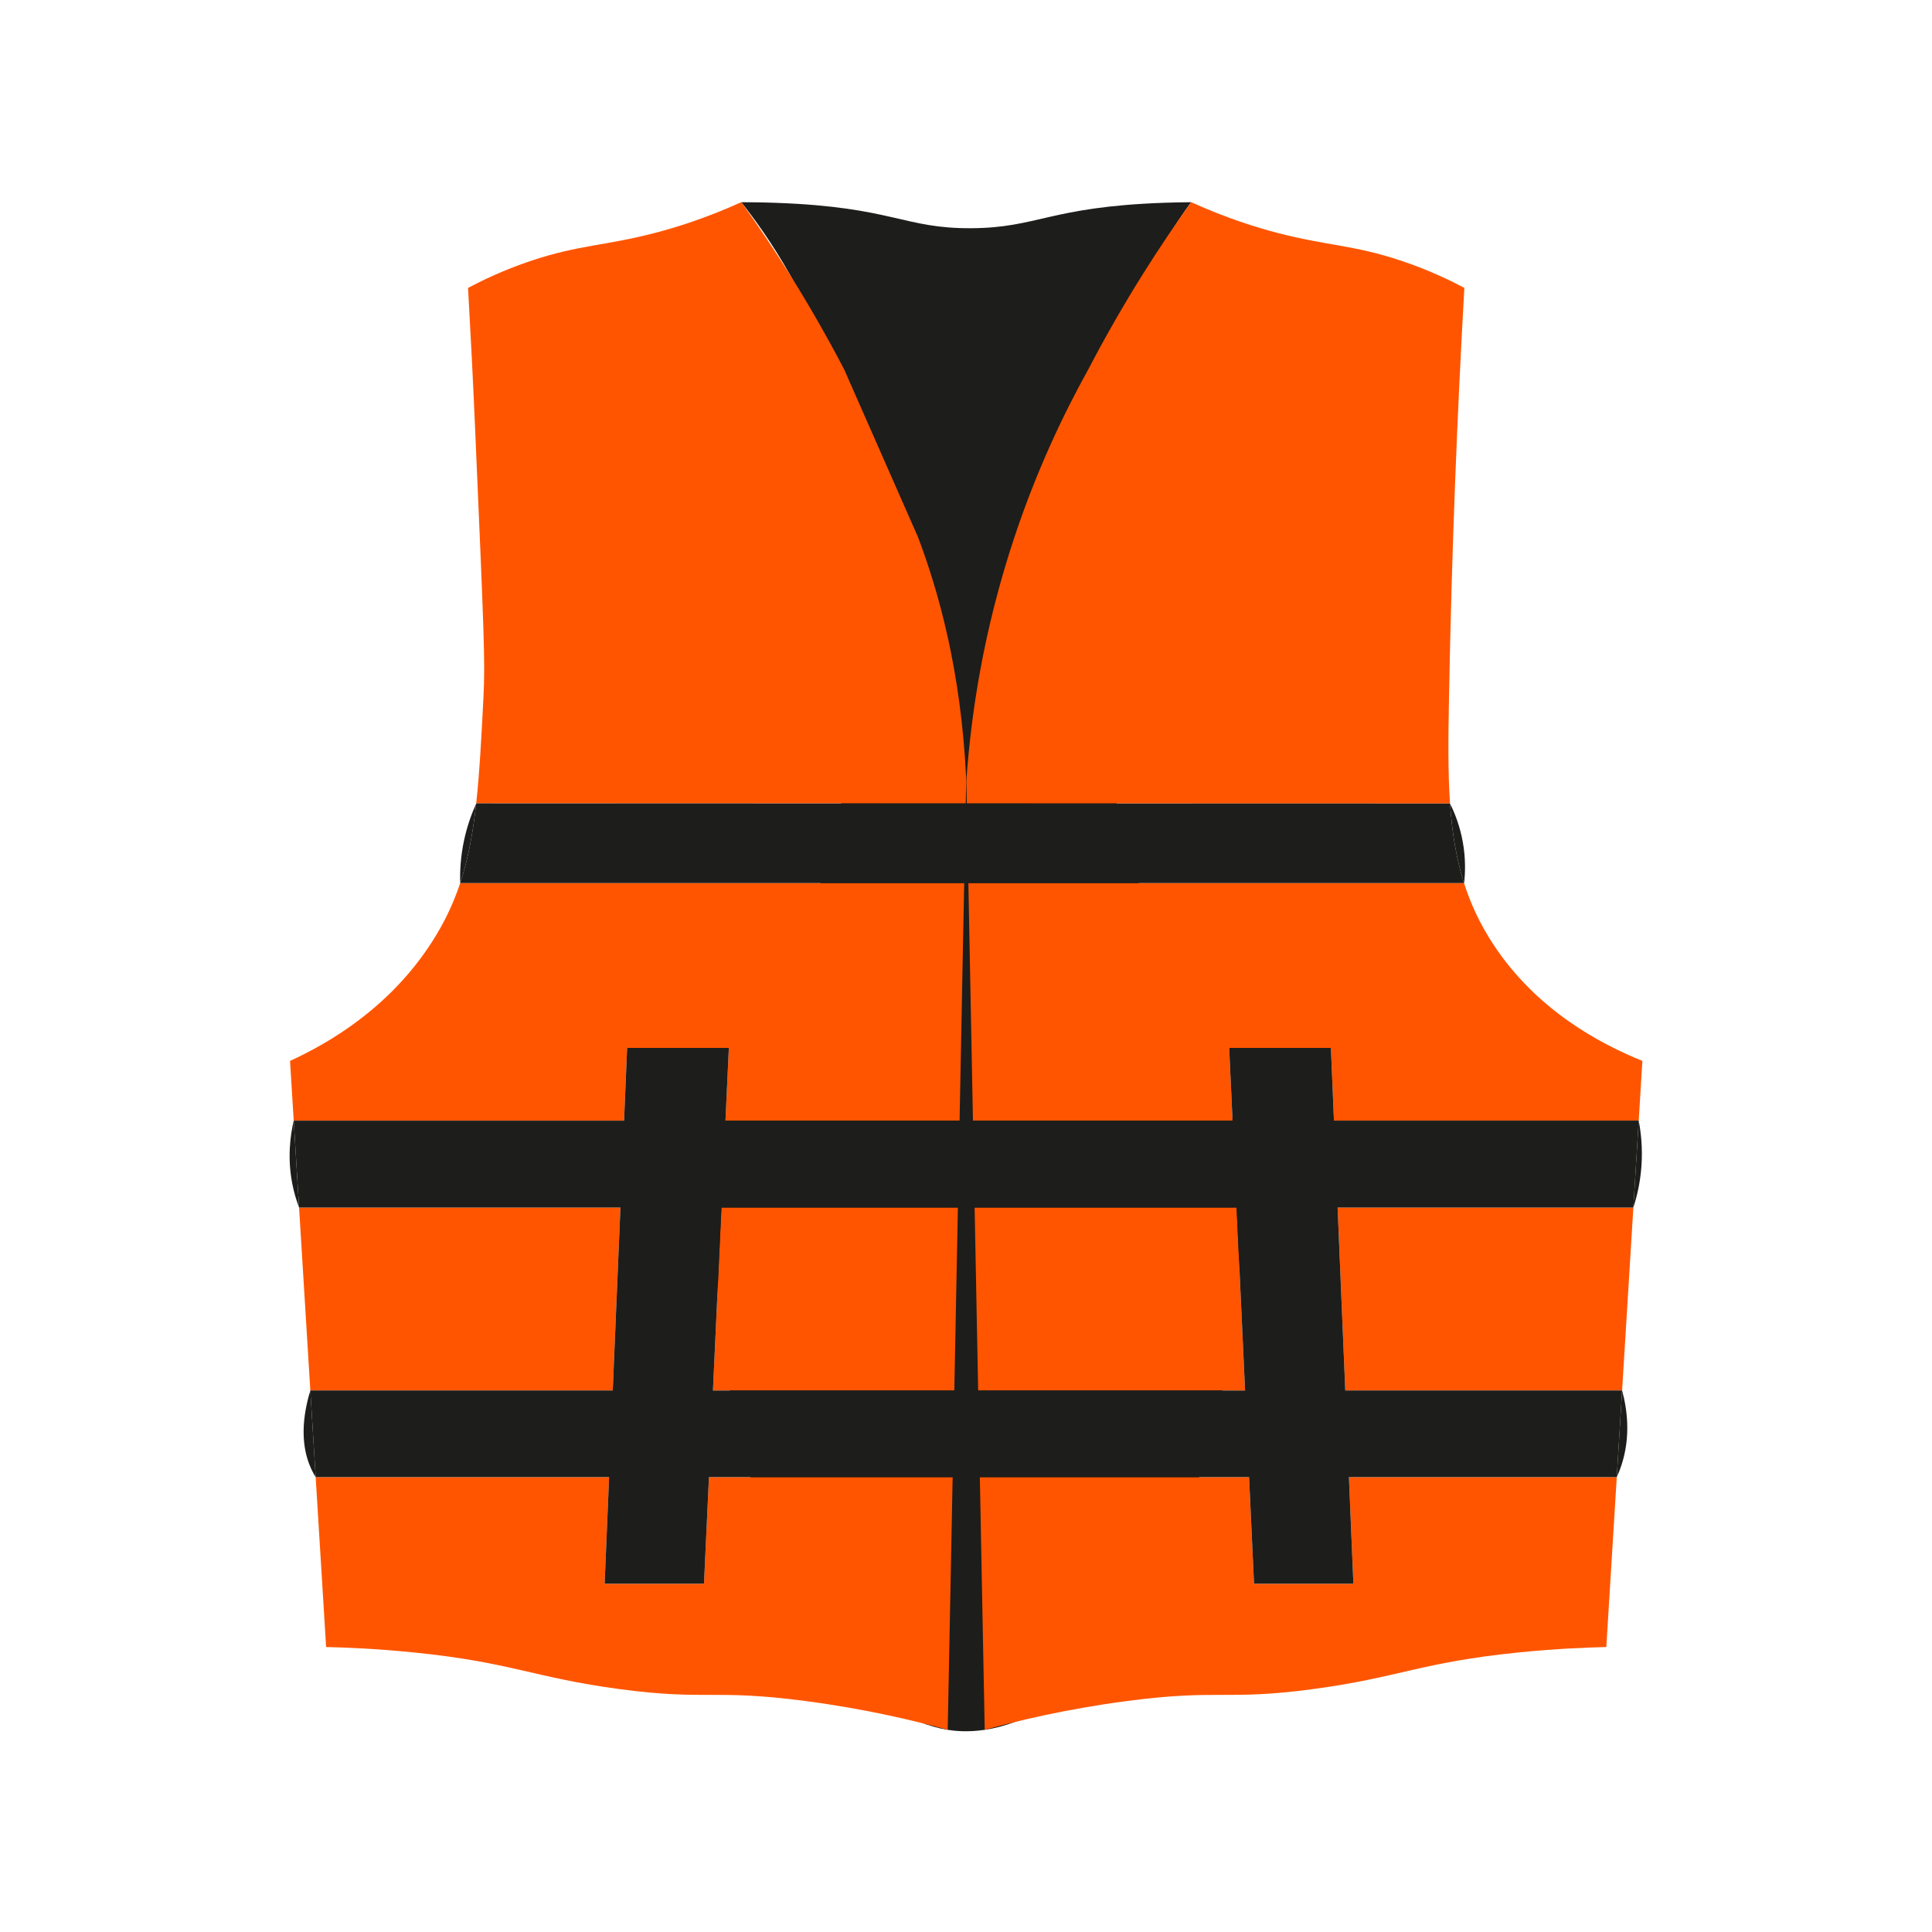 <svg viewBox="0 0 800 800" xmlns="http://www.w3.org/2000/svg" data-name="Calque 50" id="Calque_50">
  <defs>
    <style>
      .cls-1 {
        fill: #f50;
      }

      .cls-2 {
        fill: #1d1d1b;
      }

      .cls-3 {
        fill: #00225b;
        opacity: .29;
      }
    </style>
  </defs>
  <path d="M493.22,83.72c-6.75,9.32-15.92,23.39-24.15,41.69-6.91,15.35-35.79,84.02-6.61,207.3,20.27,85.65,38.95,72.54,47.92,131.34,16.75,109.77-35.12,242.26-102.63,252.24-7.18,1.06-12.55.44-15.32,0-62.84-10.06-110.12-141.89-92.03-252.24,10.25-62.53,30.13-48.94,47.44-129.25,8.64-40.07,27.7-134.85-20.55-220.73-7.43-13.22-14.89-23.46-20.33-30.34,3.31,0,8.42.04,14.65.27,48.21,1.76,52.58,10.68,80.6,10.5,27.53-.17,32.44-8.84,79.59-10.53,4.81-.17,8.79-.22,11.42-.24Z" class="cls-2"></path>
  <path d="M400.16,322.56s0-.02,0-.03c-.02-.04-.03-.09-.05-.13-.01-.03-.02-.05-.03-.08-.01-.03-.03-.06-.04-.09.01-.07.01-.15.02-.22.01-.13.03-.26.04-.39,0,.07.01.15.02.22.01.16.02.32.03.48.01.08.01.16.02.24Z" class="cls-3"></path>
  <path d="M400.16,322.56s0-.02,0-.03c-.02-.04-.03-.09-.05-.13-.01-.03-.02-.05-.03-.08-.01-.03-.03-.06-.04-.09.01-.07.01-.15.02-.22.01-.13.03-.26.04-.39,0,.07.01.15.02.22.01.16.02.32.03.48.01.08.01.16.02.24Z" class="cls-3"></path>
  <path d="M123.84,500.02c1.55,25.26,3.11,50.51,4.66,75.76h125.23l3.18-75.76H123.84ZM298.73,500.02l-3.51,75.76h99.94c.5-25.25.99-50.51,1.48-75.76h-97.91ZM400.09,321.62c0,.13-.03.26-.04.39-2.13-44.53-11.54-77.5-19.96-99.69l-30.52-69.31c-15-28.77-30.21-52.01-42.61-69.3-14.97,6.79-27.48,10.58-35.76,12.73-20.65,5.39-31.35,4.89-51.18,11.51-11.75,3.93-20.8,8.39-26.21,11.27,1.07,18.88,2.07,38.52,2.95,58.87,3.65,84.17,4.2,95.75,3.42,110.84-.88,16.99-1.62,31.26-3.01,43.85.02-.04.04-.09.06-.13,67.56,0,135.11.02,202.67.04.06-3.31.12-6.62.19-9.93,0-.12,0-.24.01-.36,0-.19,0-.37.01-.56-.01-.07-.02-.15-.02-.22ZM178.8,390.14c-17.54,27.22-42.48,41.72-58.7,49.16.51,8.25,1.02,16.49,1.52,24.74h136.8l1.26-30.13h42.12l-1.4,30.13h96.94c.64-32.8,1.28-65.59,1.91-98.39h-208.69c-2.81,8.47-6.58,16.44-11.76,24.49ZM293.56,611.66l-2.05,44.14h-41.14l1.85-44.14h-121.51c1.44,23.45,2.89,46.9,4.33,70.34,8.22.19,20.77.68,36,2.21,40.83,4.09,49.96,10.49,85.71,15.24,36.07,4.8,38.57-.14,77.04,4.94,25.21,3.33,45.5,8.27,58.64,11.9.68-34.88,1.36-69.75,2.04-104.63h-100.91Z" class="cls-1"></path>
  <path d="M400.16,322.56s0-.02,0-.03c0-.07-.01-.14-.01-.21.01.08.01.16.02.24Z" class="cls-1"></path>
  <path d="M669.47,611.66c-1.44,23.45-2.89,46.9-4.33,70.34-8.22.19-20.78.68-36,2.21-40.84,4.09-49.97,10.49-85.71,15.24-36.07,4.8-38.57-.14-77.04,4.94-25.22,3.33-45.5,8.27-58.64,11.9-.67-34.88-1.35-69.75-2.02-104.63h111.49l2.05,44.14h41.14l-1.85-44.14h110.91Z" class="cls-1"></path>
  <path d="M515.56,575.78h-110.52c-.49-25.25-.98-50.51-1.47-75.76h108.48l3.51,75.76Z" class="cls-1"></path>
  <path d="M676.34,500.02c-1.55,25.26-3.11,50.51-4.66,75.76h-114.63l-3.18-75.76h122.47Z" class="cls-1"></path>
  <path d="M600.43,332.72c-66.7,0-133.39-.02-200.09-.03-.06-3.17-.12-6.34-.18-9.51,1.88-27.23,7.02-62.11,19.93-100.86,9.12-27.37,20.08-50.54,30.52-69.31,15-28.77,30.21-52.01,42.61-69.3,14.97,6.79,27.48,10.58,35.75,12.73,20.66,5.39,31.35,4.89,51.19,11.51,11.75,3.93,20.8,8.39,26.2,11.27-2.91,51.24-5.23,108.01-6.36,169.71-.3,16.3-.48,30.67.43,43.79Z" class="cls-1"></path>
  <path d="M680.08,439.3c-.51,8.25-1.02,16.49-1.52,24.74h-126.2l-1.26-30.13h-42.12l1.4,30.13h-107.5c-.64-32.8-1.27-65.59-1.9-98.39h205.24c2.77,8.73,6.68,17.1,12.14,25.41,17.82,27.11,43.94,41.05,61.72,48.24Z" class="cls-1"></path>
  <path d="M400.15,322.53c0,.22,0,.43,0,.65,0,.14-.02.27-.03.41-.01-.28-.02-.56-.04-.83,0-.15,0-.3-.02-.44,0-.1-.01-.21-.02-.31.01-.13.03-.26.04-.39,0,.07.01.15.02.22,0-.23.01-.45.01-.68.01.39.01.77.02,1.16.01.08.01.16.02.24,0,0,0-.02,0-.03Z" class="cls-2"></path>
  <path d="M123.84,500.01c-1.09-2.87-2.09-6.16-2.81-9.86-2.07-10.7-.85-19.93.59-26.11.74,11.99,1.48,23.98,2.22,35.97Z" class="cls-2"></path>
  <path d="M679.68,482.98c-.51,6.9-1.93,12.68-3.34,17.03.74-11.99,1.48-23.98,2.22-35.97.92,4.79,1.67,11.29,1.12,18.94Z" class="cls-2"></path>
  <path d="M606.22,365.66H190.56c3.3-9.97,5.26-20.61,6.61-32.86h0s.04-.1.06-.14c67.56,0,135.11.02,202.67.04h.44c66.7,0,133.39.02,200.09.03h0c.82,11.82,2.52,22.63,5.79,32.93Z" class="cls-2"></path>
  <path d="M192.21,347.72c1.3-6,3.18-11.02,4.96-14.92-1.35,12.25-3.31,22.89-6.61,32.86-.15-4.74.12-10.92,1.65-17.94Z" class="cls-2"></path>
  <path d="M606.26,365.66h-.04c-3.27-10.3-4.97-21.11-5.79-32.92,1.86,3.73,4.07,9.15,5.29,15.96,1.23,6.89,1.01,12.79.54,16.96Z" class="cls-2"></path>
  <path d="M130.71,611.66c-.3-.48-.59-.97-.86-1.47-6.1-11.13-4.47-24.12-1.35-34.4.74,11.96,1.47,23.92,2.21,35.87Z" class="cls-2"></path>
  <path d="M671.41,606.7c-.58,1.76-1.23,3.41-1.94,4.96.74-11.95,1.47-23.91,2.21-35.87,2.03,7.49,3.7,18.81-.27,30.91Z" class="cls-2"></path>
  <path d="M552.36,464.04l-1.26-30.13h-42.12l1.4,30.13h-209.98l1.4-30.13h-42.12l-1.26,30.13H121.62c.74,11.99,1.48,23.98,2.22,35.97h0s133.07,0,133.07,0l-3.18,75.76h-125.23c.74,11.96,1.47,23.92,2.21,35.87h121.51l-1.85,44.14h41.14l2.05-44.14h223.66l2.05,44.14h41.14l-1.85-44.14h110.91c.74-11.95,1.47-23.91,2.21-35.87h-114.63l-3.18-75.76h122.47c.74-12,1.48-23.99,2.22-35.98h-126.2ZM295.22,575.78l3.51-75.76h213.32l3.51,75.76h-220.34Z" class="cls-2"></path>
</svg>